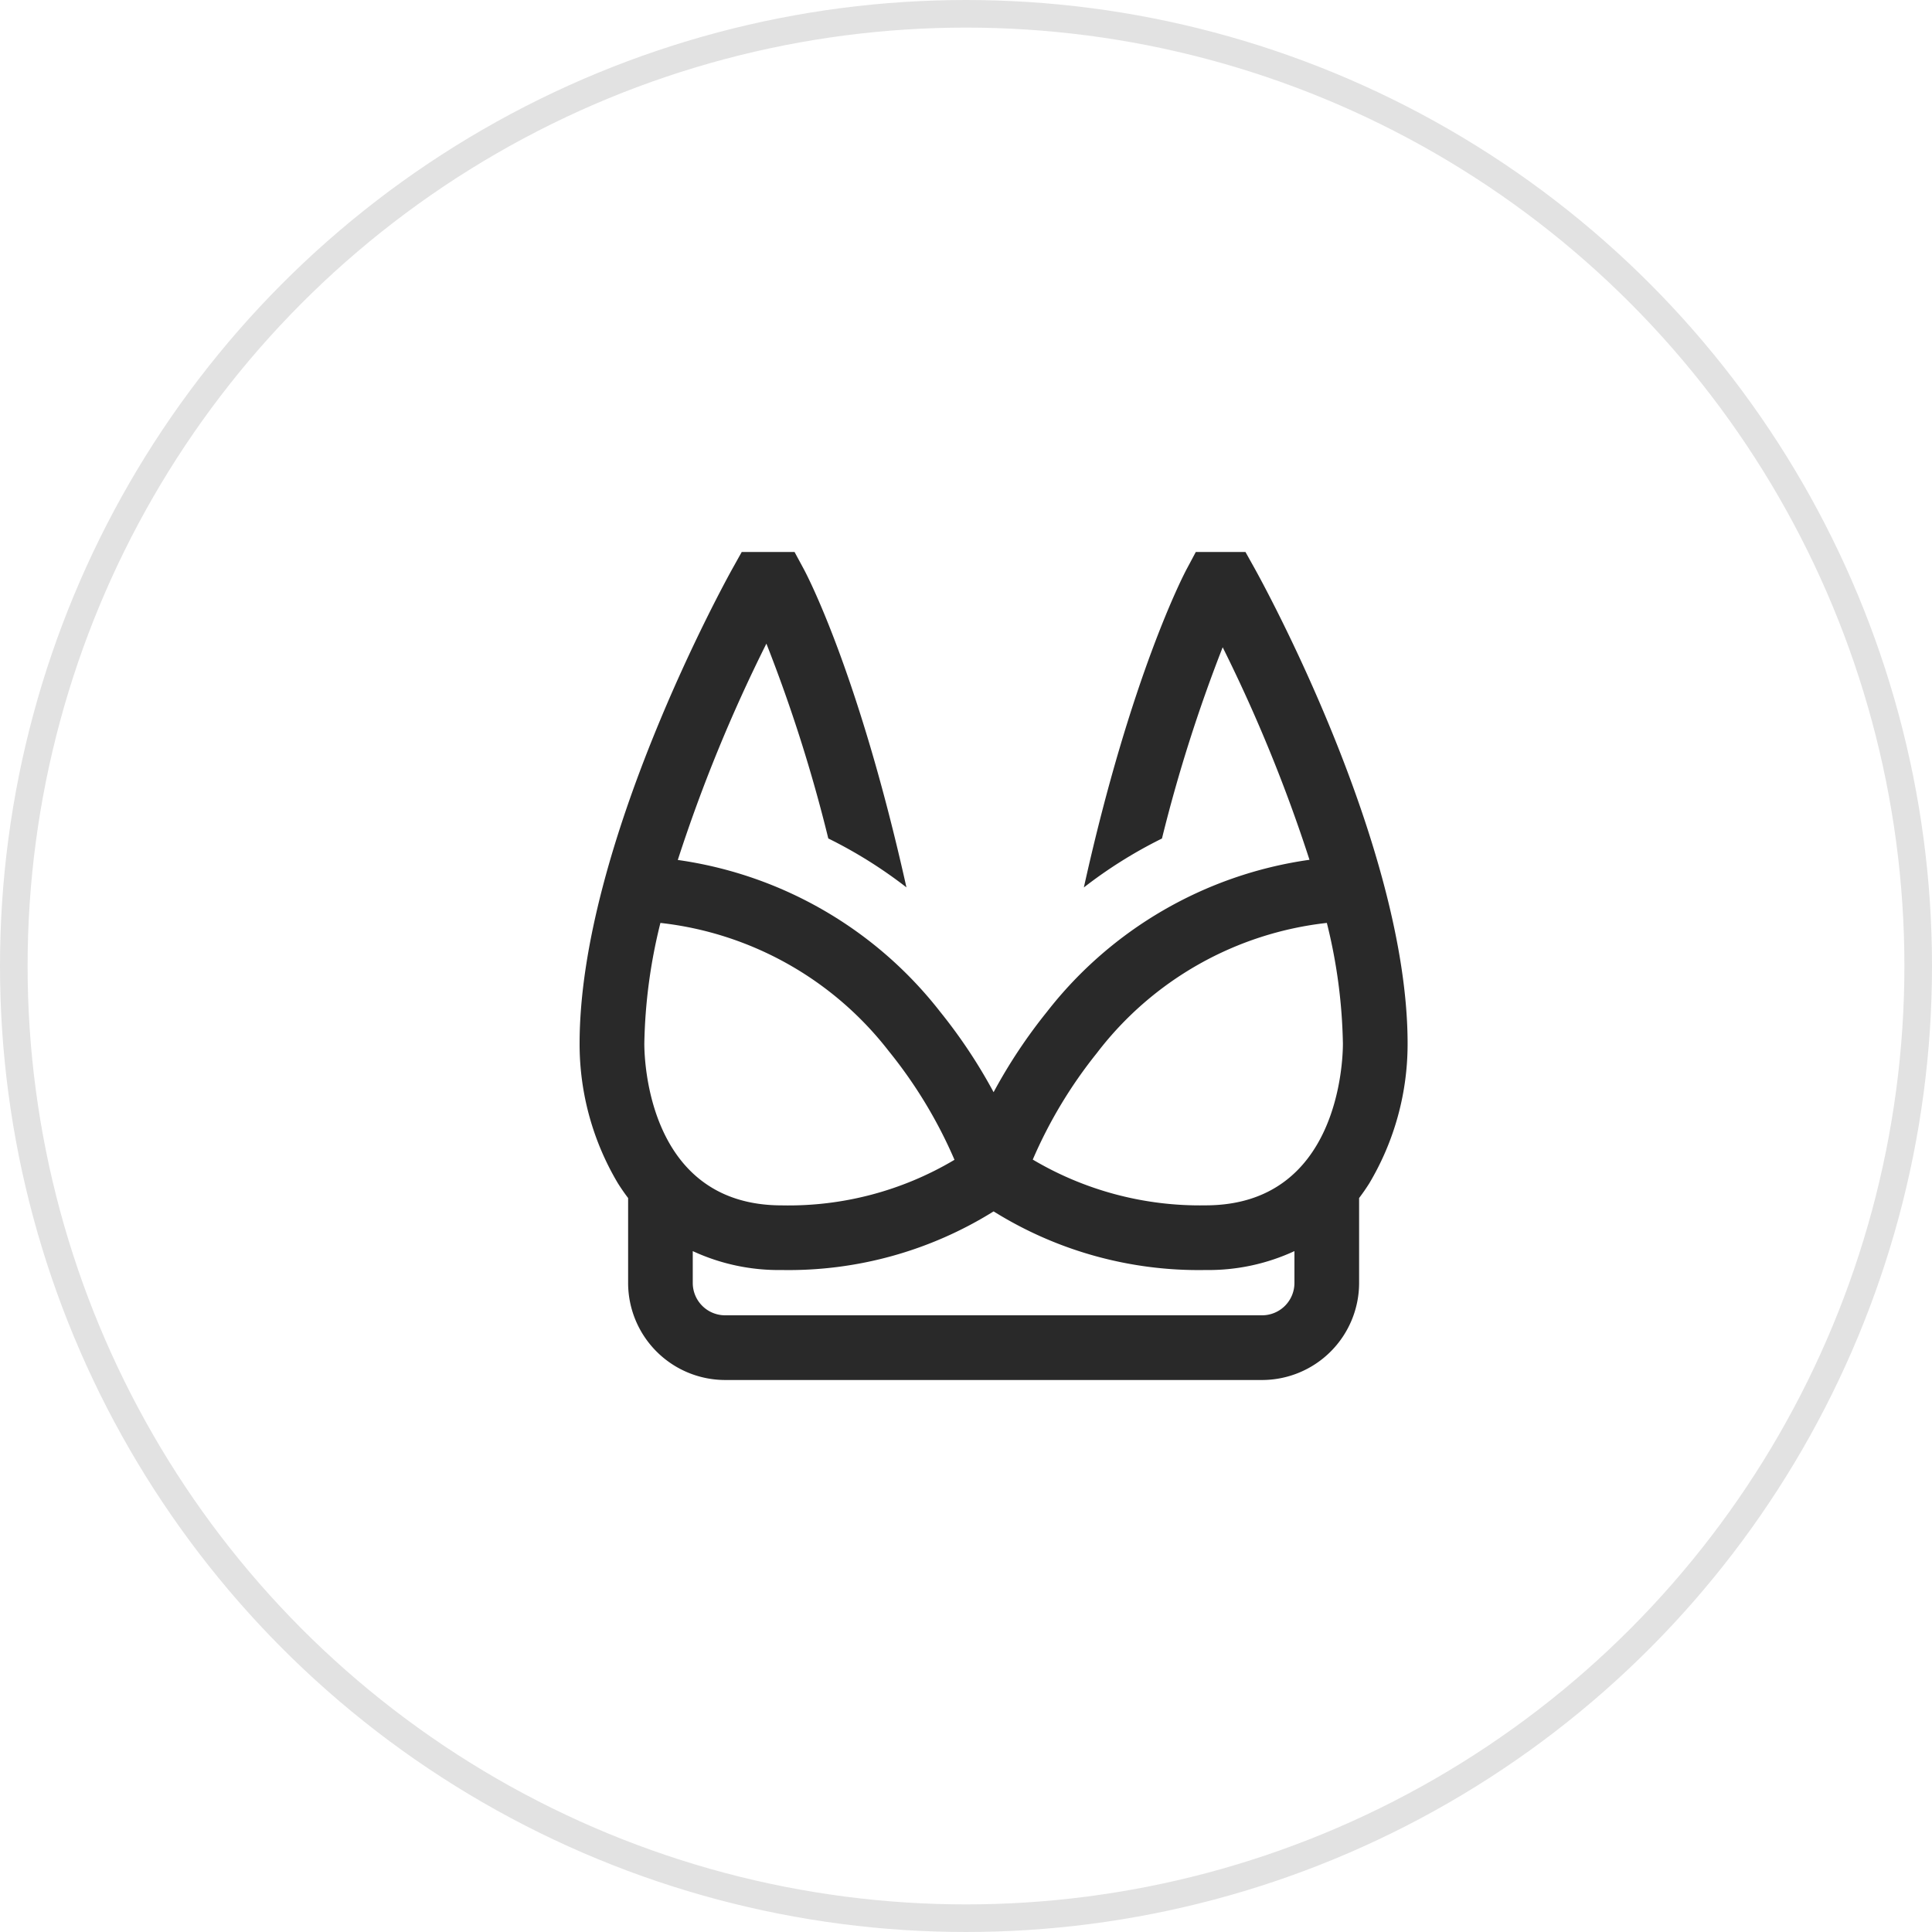 <svg id="bra" xmlns="http://www.w3.org/2000/svg" width="70" height="70" viewBox="0 0 70 70">
  <g id="Ellipse_84" data-name="Ellipse 84" fill="none" stroke="#e2e2e2" stroke-width="1">
    <circle cx="35" cy="35" r="35" stroke="none"/>
    <circle cx="35" cy="35" r="34.5" fill="none"/>
  </g>
  <g id="bra-2" data-name="bra" transform="translate(21 20)">
    <path id="bra-3" data-name="bra" d="M30,17.812C30,10.618,24.687,1.007,24.461.6L24.126,0h-1.8l-.331.62c-.09.168-2.024,3.852-3.725,11.534A16.6,16.6,0,0,1,21.1,10.381a55.568,55.568,0,0,1,2.2-6.929,55.768,55.768,0,0,1,3.145,7.7,14.644,14.644,0,0,0-9.512,5.508A18.973,18.973,0,0,0,15,19.572a18.974,18.974,0,0,0-1.931-2.907,14.644,14.644,0,0,0-9.511-5.507,56.142,56.142,0,0,1,3.21-7.838,54.967,54.967,0,0,1,2.243,7.059,16.6,16.6,0,0,1,2.831,1.772C10.1,4.335,8.208.776,8.12.614L7.788,0H5.874L5.539.6C5.313,1.007,0,10.618,0,17.812a9.856,9.856,0,0,0,1.39,5.064q.175.277.368.531v3.077A3.519,3.519,0,0,0,5.274,30H24.727a3.519,3.519,0,0,0,3.516-3.516V23.407q.193-.254.368-.531A9.856,9.856,0,0,0,30,17.812Zm-11.247.327a12.176,12.176,0,0,1,8.321-4.7,19.339,19.339,0,0,1,.582,4.374c0,.6-.14,5.859-4.98,5.859a11.875,11.875,0,0,1-6.257-1.658,16.737,16.737,0,0,1,2.334-3.874Zm-15.826-4.7a12.165,12.165,0,0,1,8.271,4.64,16.832,16.832,0,0,1,2.385,3.943,11.757,11.757,0,0,1-6.258,1.651c-4.841,0-4.98-5.26-4.98-5.859a19.313,19.313,0,0,1,.583-4.374Zm21.8,14.217H5.274A1.173,1.173,0,0,1,4.1,26.484V25.33a7.4,7.4,0,0,0,3.223.685A14.033,14.033,0,0,0,15,23.891a14.033,14.033,0,0,0,7.676,2.124A7.4,7.4,0,0,0,25.9,25.33v1.154A1.173,1.173,0,0,1,24.727,27.656Zm0,0" transform="translate(0 0)" fill="#292929"/>
  </g>
</svg>
